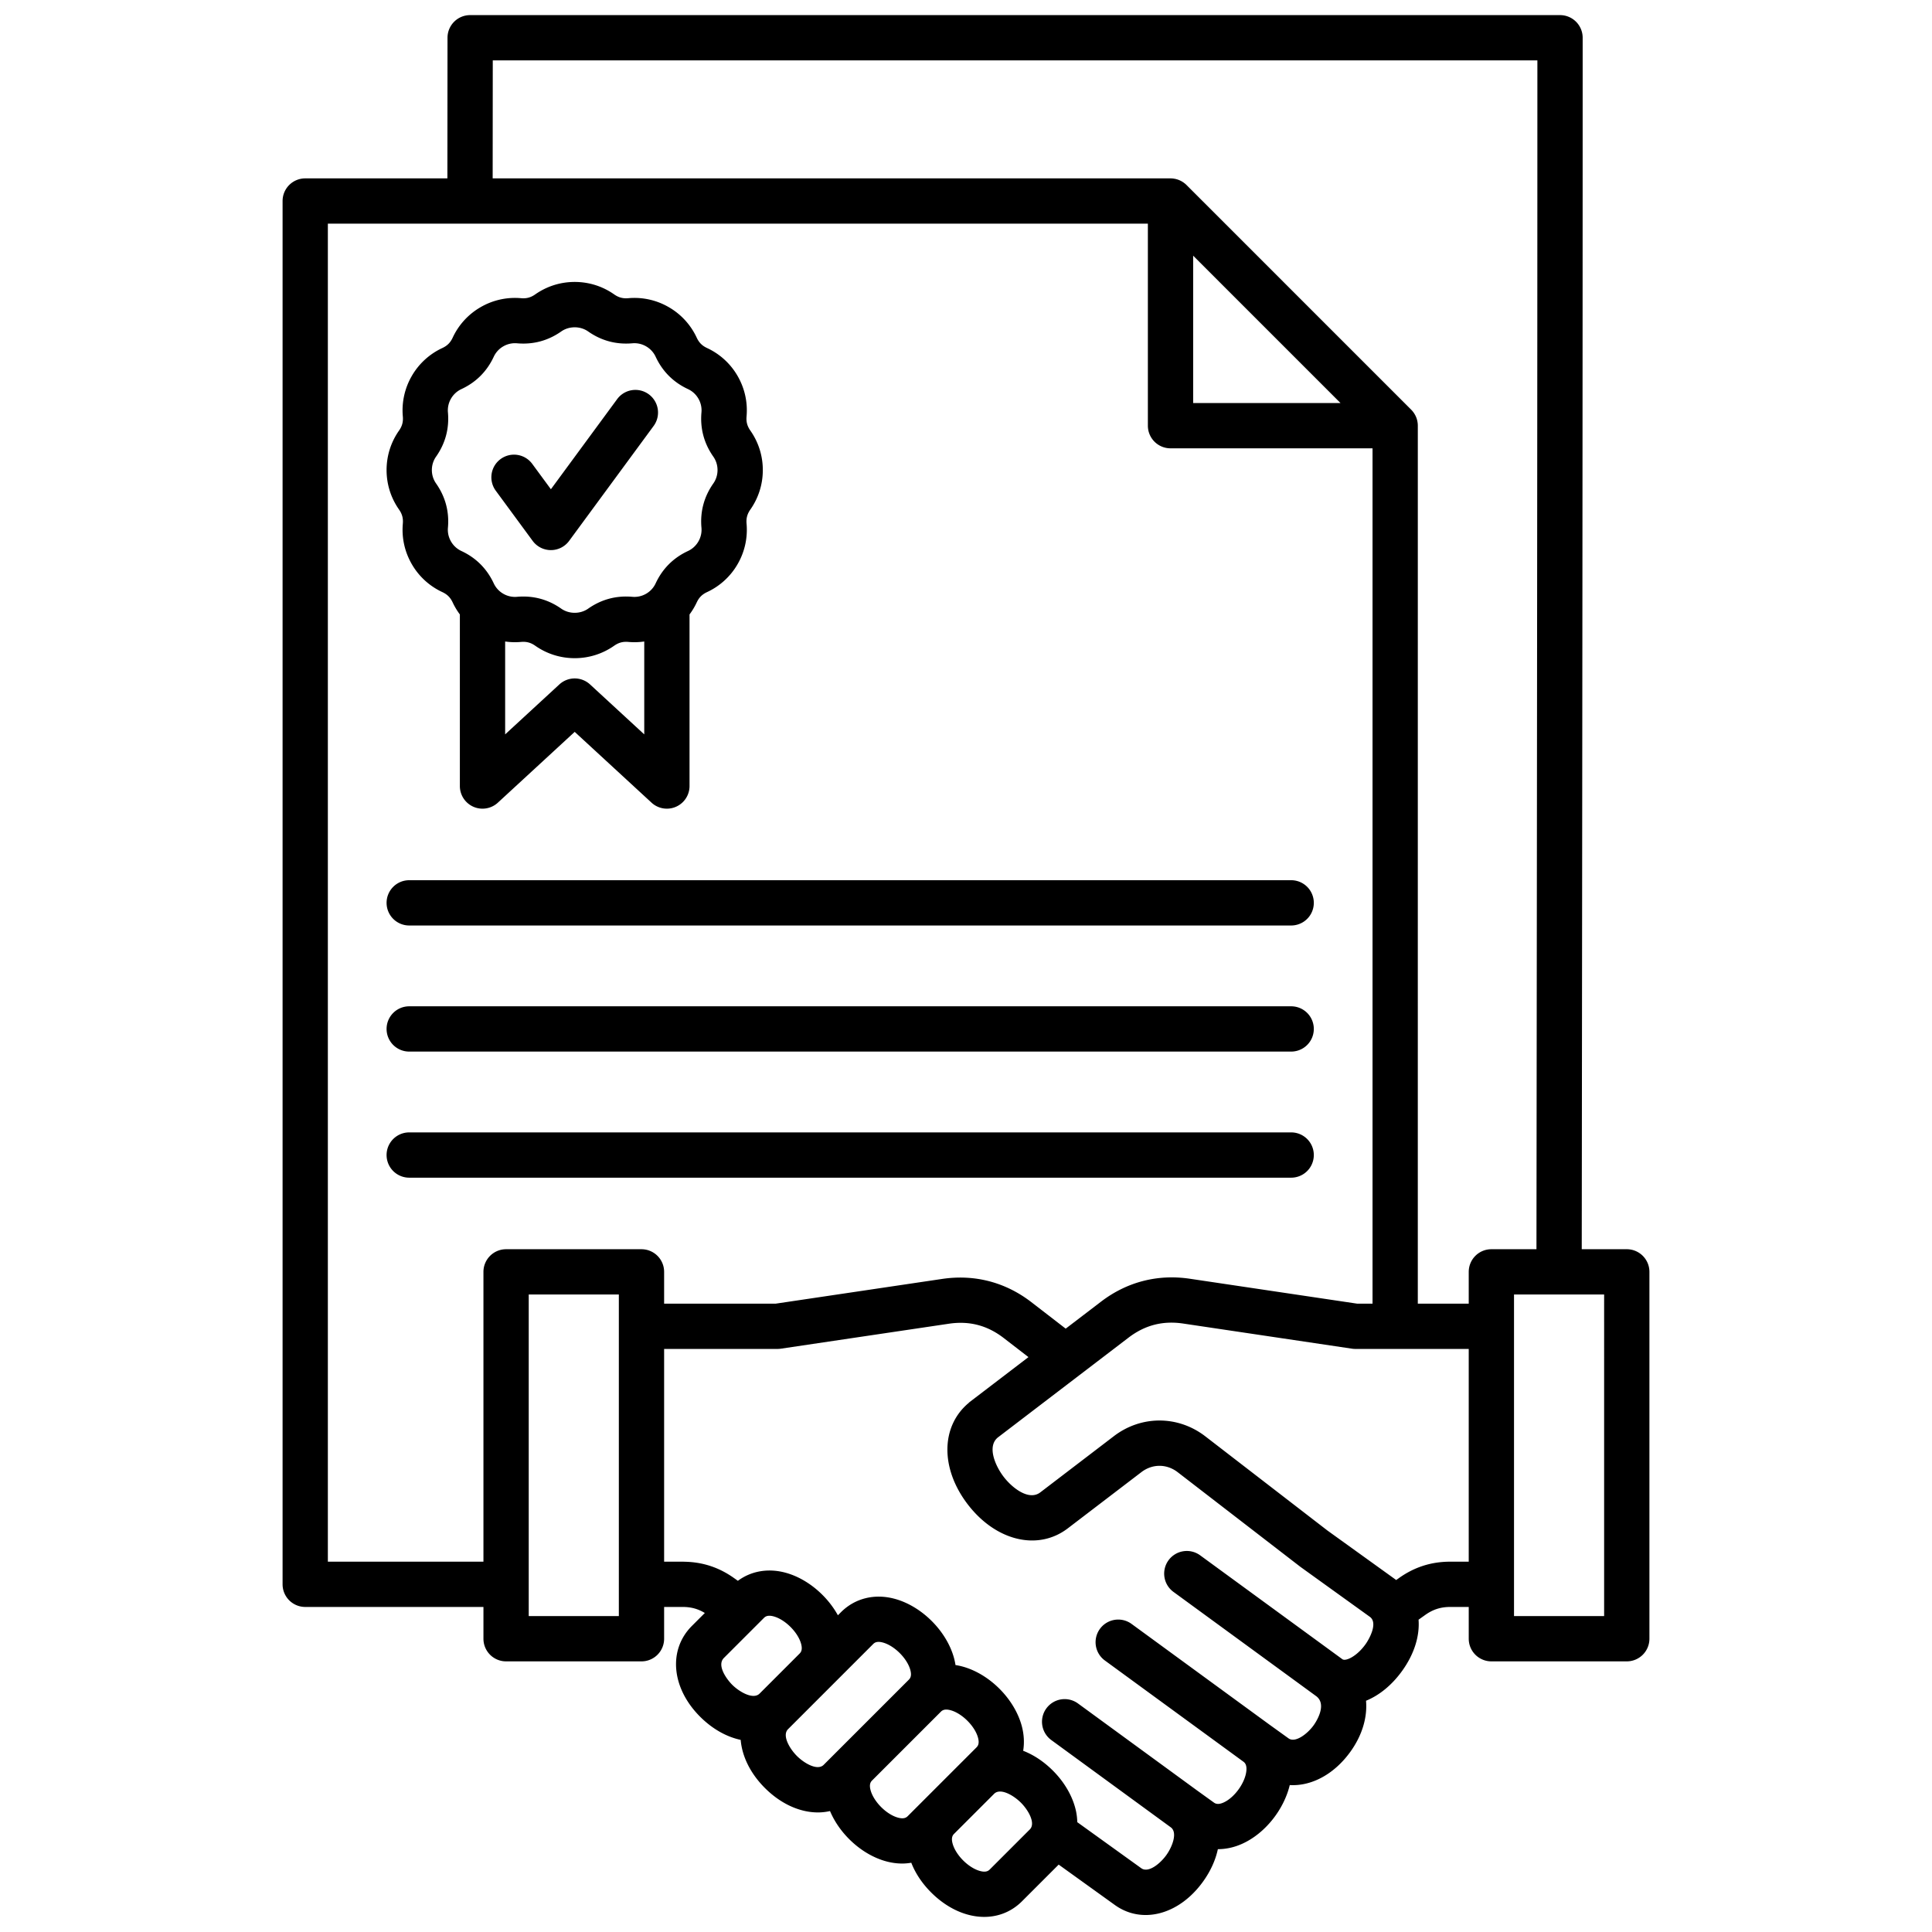 <svg xmlns="http://www.w3.org/2000/svg" version="1.1" xmlns:xlink="http://www.w3.org/1999/xlink" width="512" height="512" x="0" y="0" viewBox="0 0 512 512" style="enable-background:new 0 0 512 512" xml:space="preserve" class=""><g><path d="M431.113 331.057h-11.934l.033-30.095c.104-95.366.212-193.978.212-290.959a6 6 0 0 0-6-6H124.595a6 6 0 0 0-6 5.995l-.032 37.275H80.887a6 6 0 0 0-6 6v366.585a6 6 0 0 0 6 6h47.231v8.422a6 6 0 0 0 6 6h35.881a6 6 0 0 0 6-6v-8.422h4.915c2.215 0 4.062.5 5.871 1.603l-3.422 3.422c-6.342 6.341-5.432 16.457 2.164 24.053 3.298 3.298 7.051 5.358 10.762 6.151.368 4.336 2.526 8.859 6.414 12.747 4.284 4.284 9.341 6.479 14.067 6.479 1.088 0 2.155-.131 3.194-.365 2.616 6.225 8.546 11.629 14.935 13.341 1.42.38 2.828.567 4.201.567.816 0 1.615-.079 2.4-.21 1.066 2.74 2.823 5.433 5.266 7.875 4.283 4.281 9.338 6.475 14.062 6.475 3.719 0 7.234-1.36 10.005-4.132l9.727-9.726 14.877 10.698c2.496 1.796 5.303 2.661 8.17 2.66 5.43 0 11.071-3.102 15.209-8.851 2.013-2.796 3.319-5.731 3.932-8.6h.046c2.118 0 4.289-.473 6.408-1.428 6.026-2.715 11.014-8.997 12.598-15.556 5.688.333 11.718-2.789 16.081-8.849 3.154-4.382 4.508-9.147 4.132-13.497 3.477-1.42 6.826-4.104 9.566-7.912 3.247-4.512 4.677-9.278 4.353-13.569l1.744-1.242c2.073-1.477 4.132-2.135 6.676-2.135h4.879v8.422a6 6 0 0 0 6 6h35.882a6 6 0 0 0 6-6v-97.224a6 6 0 0 0-6-6zm-267.114 88.8v8.424h-23.881v-85.224H164v76.8zm10.242-87.042a6 6 0 0 0-4.242-1.757h-35.882a6 6 0 0 0-6 6v76.802H86.886V59.273h217.312v53.537a6 6 0 0 0 6 6h53.537v226.668h-4.107l-44.296-6.595c-8.54-1.27-16.68.827-23.543 6.067l-9.369 7.156-9.086-7.013c-6.88-5.308-15.056-7.44-23.655-6.163l-44.076 6.548h-29.604v-8.422a6 6 0 0 0-1.758-4.243zm141.957-226.004V67.759l39.052 39.052zM201.299 448.818c-1.681 1.677-5.342-.419-7.286-2.366-1.286-1.287-4.183-5.066-2.166-7.083l10.555-10.554c.235-.236.621-.623 1.496-.623.307 0 .673.047 1.113.166 3.065.821 6.475 4.23 7.297 7.295.448 1.674-.118 2.274-.44 2.596l-2.01 2.011-8.558 8.558zm16.989 18.881c-1.642 1.639-5.14-.389-7.101-2.349-1.961-1.961-3.986-5.461-2.348-7.1l9.564-9.565 1.933-1.933.008-.008 11.002-11.004c.235-.236.621-.623 1.496-.623.306 0 .673.048 1.114.166 3.065.821 6.476 4.231 7.297 7.297.455 1.699-.138 2.291-.456 2.61l-22.51 22.508zm26.122 9.748-.007.008-3.79 3.79c-.318.318-.911.912-2.608.455-3.065-.821-6.474-4.23-7.295-7.295-.456-1.699.137-2.292.455-2.61l18.117-18.116v-.002c.235-.236.622-.623 1.496-.623.307 0 .673.048 1.114.166 3.064.821 6.474 4.23 7.295 7.295.455 1.7-.138 2.293-.456 2.612l-3.74 3.74-.03.027-10.553 10.554zm28.49 7.382-10.553 10.553c-.319.319-.914.911-2.609.457-3.064-.82-6.475-4.229-7.296-7.294-.453-1.686.125-2.283.446-2.604l10.571-10.57c.42-.416.961-.594 1.568-.594 1.762 0 4.067 1.493 5.525 2.95 1.962 1.962 3.988 5.463 2.35 7.103zm88.938-49.032c-2.278 3.166-5.214 4.533-6.083 3.917l-.003-.002h-.002l-37.693-27.533a6 6 0 0 0-8.384 1.306 6 6 0 0 0 1.306 8.384l37.727 27.557.018.011.016.013h.002l.006.005c3.176 2.298-.211 7.197-.607 7.748-1.646 2.287-4.876 4.77-6.664 3.483l-5.003-3.6-.002-.001-36.593-26.728a5.999 5.999 0 0 0-8.384 1.306 6 6 0 0 0 1.306 8.384l36.593 26.728.01.006.024.019c.366.263 1.047.753.87 2.503-.317 3.157-3.133 7.07-6.026 8.374-1.604.723-2.282.232-2.648-.03l-4.321-3.11-.004-.003-.033-.024-.002-.001-31.584-23.07a5.998 5.998 0 0 0-8.384 1.306 6 6 0 0 0 1.306 8.384l31.619 23.095s.01.005.014.009l.019.015a.097.097 0 0 1 .008.006c1.869 1.36.435 5.134-1.185 7.383-1.62 2.251-4.751 4.813-6.631 3.46l-16.956-12.203a16.207 16.207 0 0 0-.311-2.81c-.795-3.826-2.977-7.677-6.144-10.843-2.445-2.445-5.141-4.202-7.884-5.266.343-2.095.231-4.315-.372-6.566-1.933-7.211-8.569-13.848-15.78-15.78-.597-.16-1.191-.28-1.782-.372a16.906 16.906 0 0 0-.373-1.781c-1.932-7.213-8.57-13.852-15.783-15.783-5.334-1.429-10.511-.13-14.202 3.564l-.807.807c-2.951-5.337-8.261-9.776-13.938-11.297-4.588-1.227-9.057-.432-12.567 2.163l-1.013-.721c-4.014-2.853-8.355-4.267-13.25-4.336-.088-.004-.175-.013-.263-.013h-5.023v-56.38h30.048c.295 0 .59-.022.882-.065l44.515-6.613c5.438-.811 10.204.432 14.561 3.793l6.547 5.053-15.772 12.048.02.026c-7.47 6.143-7.673 17.345-.367 26.909 7.456 9.76 18.62 12.449 26.548 6.395l19.498-14.894c2.93-2.239 6.71-2.229 9.632.023l32.414 25.002c.052.041.105.08.159.119l18.335 13.195c2.212 1.592-.101 5.827-1.178 7.325zm27.392-21.937h-4.879c-5.057 0-9.518 1.426-13.637 4.36l-.703.501-18.239-13.126-32.335-24.94c-7.239-5.584-16.982-5.606-24.245-.058l-19.498 14.894c-3.045 2.323-7.484-1.205-9.728-4.143-2.243-2.937-4.478-8.15-1.438-10.472l12.935-9.88 21.61-16.506c4.345-3.318 9.085-4.539 14.491-3.735l44.735 6.661c.293.043.588.065.884.065h30.047v56.38zm0-76.802v8.422h-13.495V112.81c0-.201-.01-.401-.03-.599-.014-.146-.04-.288-.064-.43-.009-.05-.013-.101-.023-.151a5.752 5.752 0 0 0-.124-.494l-.019-.074a5.824 5.824 0 0 0-.174-.485l-.024-.066a5.686 5.686 0 0 0-.208-.439c-.016-.03-.028-.062-.044-.092a6.308 6.308 0 0 0-.232-.388c-.024-.038-.045-.078-.07-.116a5.648 5.648 0 0 0-.271-.365c-.027-.035-.051-.072-.079-.106a6.101 6.101 0 0 0-.397-.438l-59.532-59.532a5.888 5.888 0 0 0-.439-.397c-.03-.025-.063-.046-.094-.07a6.152 6.152 0 0 0-.378-.28c-.03-.02-.062-.036-.092-.056a5.925 5.925 0 0 0-.413-.247l-.064-.031a6.059 6.059 0 0 0-.468-.221l-.037-.014a6.031 6.031 0 0 0-.514-.184l-.042-.011a6.104 6.104 0 0 0-.525-.132c-.042-.008-.085-.012-.128-.02-.15-.026-.3-.052-.453-.068a5.962 5.962 0 0 0-.599-.03H130.562l.027-31.271h276.834c-.004 95.038-.109 191.551-.212 284.946l-.033 30.108H395.23a6 6 0 0 0-6 6zm35.882 91.224H401.23v-85.224h23.882zM106.754 138.796c-.33 3.74.49 7.441 2.374 10.703a18.112 18.112 0 0 0 8.081 7.405c1.319.614 2.146 1.44 2.759 2.758a18.262 18.262 0 0 0 1.901 3.173v45.471a6 6 0 0 0 10.065 4.413l20.366-18.767 20.367 18.766a6 6 0 0 0 10.066-4.412v-45.472a18.202 18.202 0 0 0 1.9-3.171c.614-1.319 1.439-2.145 2.759-2.758a18.121 18.121 0 0 0 8.083-7.407 18.117 18.117 0 0 0 2.372-10.702c-.128-1.45.175-2.578 1.011-3.77 2.156-3.076 3.296-6.691 3.296-10.455s-1.14-7.379-3.296-10.455c-.836-1.192-1.139-2.319-1.011-3.77.33-3.74-.49-7.44-2.373-10.704a18.127 18.127 0 0 0-8.081-7.404c-1.32-.614-2.146-1.439-2.76-2.76a18.118 18.118 0 0 0-7.405-8.08 18.091 18.091 0 0 0-10.703-2.374c-1.449.128-2.578-.174-3.771-1.011-3.075-2.156-6.69-3.295-10.454-3.295s-7.378 1.14-10.454 3.295l-.002.001c-1.189.834-2.315 1.14-3.767 1.01a18.068 18.068 0 0 0-10.702 2.373 18.106 18.106 0 0 0-7.407 8.081c-.614 1.321-1.44 2.146-2.758 2.76a18.127 18.127 0 0 0-8.085 7.408 18.125 18.125 0 0 0-2.372 10.703c.128 1.449-.174 2.575-1.011 3.768-2.155 3.075-3.295 6.69-3.295 10.455s1.141 7.382 3.296 10.455c.836 1.191 1.138 2.318 1.01 3.77zm63.979 55.822-14.367-13.238a6 6 0 0 0-8.131 0l-14.366 13.238v-24.615c1.383.2 2.792.241 4.208.115 1.452-.125 2.578.175 3.769 1.01 3.075 2.156 6.69 3.296 10.455 3.296s7.379-1.14 10.457-3.297c1.19-.834 2.317-1.135 3.768-1.009 1.417.126 2.827.085 4.208-.115v24.615zm-55.165-73.611c2.46-3.507 3.517-7.449 3.139-11.714a6.176 6.176 0 0 1 .812-3.647 6.176 6.176 0 0 1 2.755-2.528c3.881-1.806 6.766-4.691 8.575-8.576a6.169 6.169 0 0 1 2.527-2.753 6.176 6.176 0 0 1 3.647-.811c4.268.376 8.207-.681 11.711-3.139 2.096-1.468 5.041-1.466 7.131-.001 3.506 2.459 7.444 3.515 11.715 3.139a6.156 6.156 0 0 1 3.648.812 6.182 6.182 0 0 1 2.526 2.752c1.807 3.883 4.691 6.768 8.574 8.575a6.18 6.18 0 0 1 2.753 2.526 6.17 6.17 0 0 1 .812 3.649c-.376 4.266.68 8.207 3.138 11.712.734 1.047 1.122 2.28 1.122 3.566s-.388 2.519-1.122 3.565c-2.458 3.506-3.514 7.447-3.138 11.713a6.18 6.18 0 0 1-.811 3.647 6.187 6.187 0 0 1-2.755 2.528c-3.883 1.807-6.768 4.692-8.574 8.574a6.176 6.176 0 0 1-2.526 2.754 6.21 6.21 0 0 1-3.648.812c-4.268-.379-8.209.679-11.712 3.138-2.096 1.468-5.043 1.466-7.131.001-3.045-2.136-6.418-3.213-10.048-3.213-.55 0-1.105.024-1.667.074a6.165 6.165 0 0 1-3.647-.812 6.18 6.18 0 0 1-2.527-2.755c-1.809-3.882-4.693-6.767-8.575-8.574-1.157-.539-2.109-1.413-2.753-2.527s-.925-2.376-.812-3.646c.378-4.266-.678-8.208-3.138-11.716-.733-1.045-1.121-2.278-1.121-3.564s.388-2.52 1.12-3.564zm-13.12 118.258a6 6 0 0 1 6-6h233.726a6 6 0 0 1 0 12H108.448a6 6 0 0 1-6-6zm0 33.416a6 6 0 0 1 6-6h233.726a6 6 0 0 1 0 12H108.448a6 6 0 0 1-6-6zm239.726 39.416H108.448a6 6 0 0 1 0-12h233.726a6 6 0 0 1 0 12zM131.407 130.074a6 6 0 1 1 9.668-7.108l4.918 6.689 17.534-23.849a6 6 0 1 1 9.668 7.108l-22.368 30.424a6 6 0 0 1-9.668 0z" fill="#000000" opacity="1" data-original="#000000" class=""></path></g></svg>